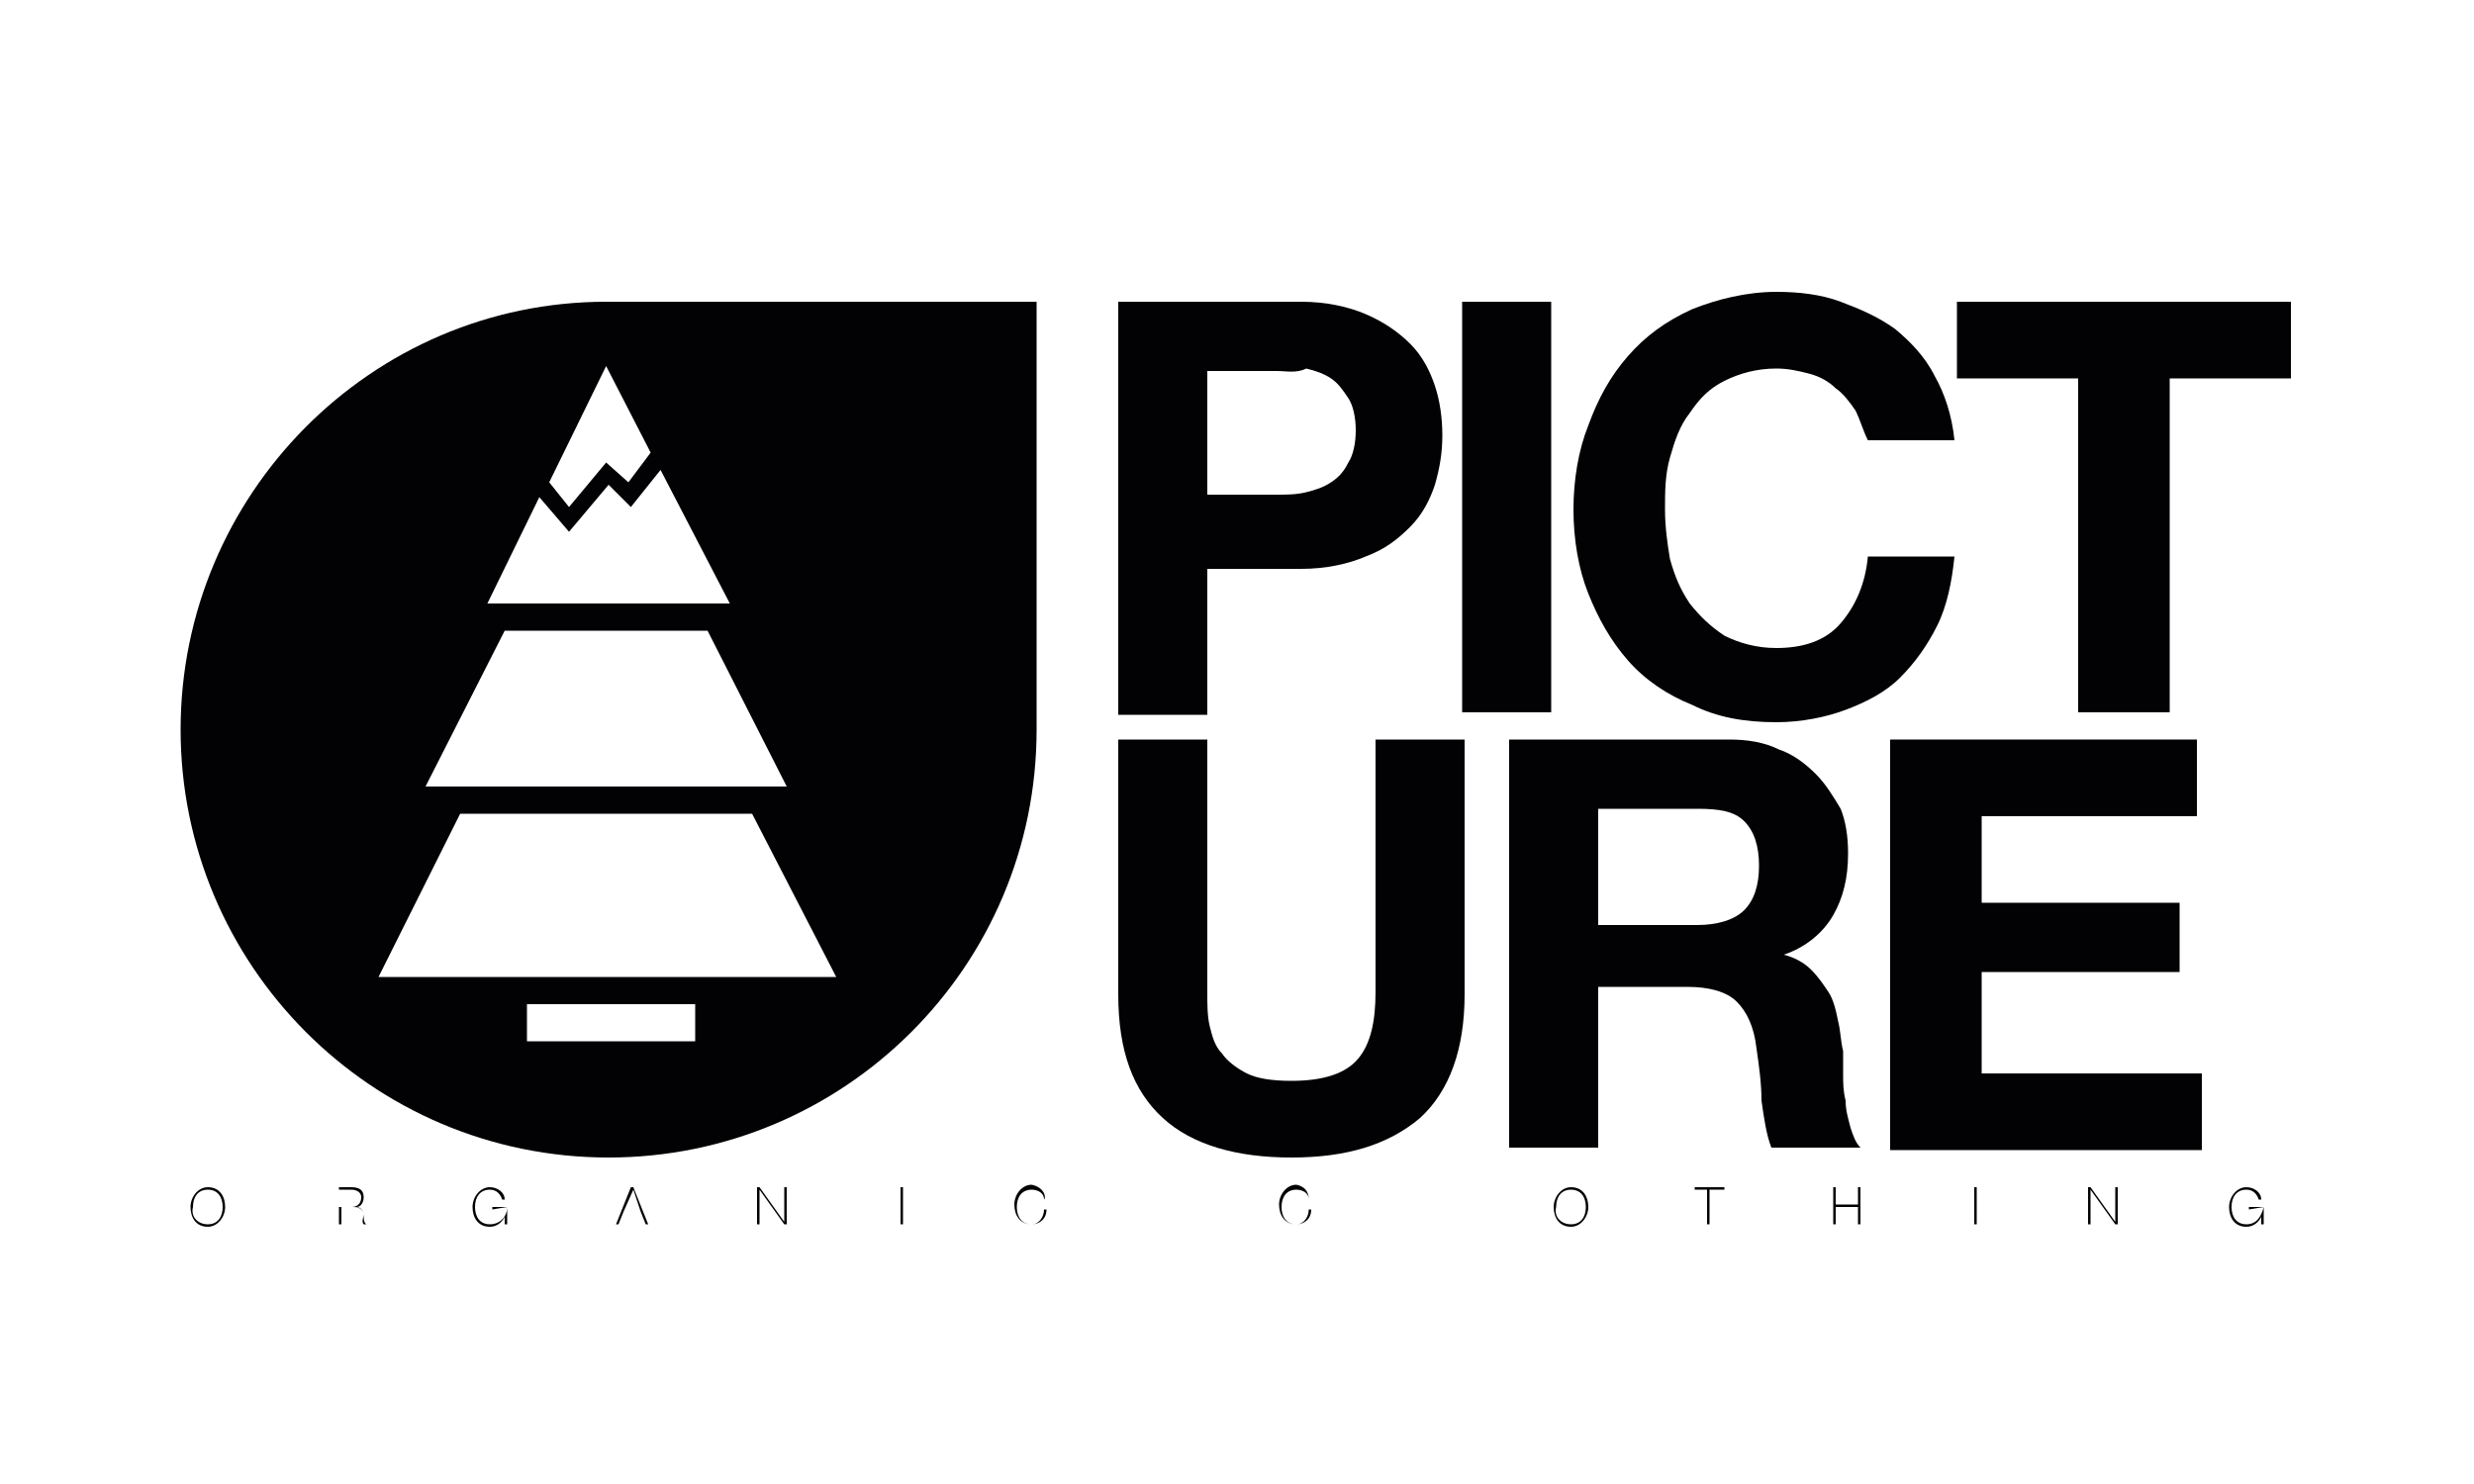 <?xml version="1.0" encoding="utf-8"?>
<!-- Generator: Adobe Illustrator 19.1.0, SVG Export Plug-In . SVG Version: 6.00 Build 0)  -->
<svg version="1.1" id="Ebene_1" xmlns="http://www.w3.org/2000/svg" xmlns:xlink="http://www.w3.org/1999/xlink" x="0px" y="0px"
	 width="100px" height="60px" viewBox="0 0 100 60" style="enable-background:new 0 0 100 60;" xml:space="preserve">
<style type="text/css">
	.st0{fill:#020204;}
</style>
<g>
	<path class="st0" d="M52.6,12.2c1,0,1.9,0.2,2.6,0.5c0.7,0.3,1.3,0.7,1.8,1.2c0.5,0.5,0.8,1.1,1,1.7c0.2,0.6,0.3,1.3,0.3,2
		c0,0.7-0.1,1.3-0.3,2c-0.2,0.6-0.5,1.2-1,1.7c-0.5,0.5-1,0.9-1.8,1.2c-0.7,0.3-1.6,0.5-2.6,0.5h-3.8v5.9h-3.6V12.2H52.6z M51.6,20
		c0.4,0,0.8,0,1.2-0.1c0.4-0.1,0.7-0.2,1-0.4c0.3-0.2,0.5-0.4,0.7-0.8c0.2-0.3,0.3-0.8,0.3-1.3c0-0.5-0.1-1-0.3-1.3
		c-0.2-0.3-0.4-0.6-0.7-0.8c-0.3-0.2-0.6-0.3-1-0.4C52.4,15.1,52,15,51.6,15h-2.8v5H51.6z"/>
	<rect x="59.1" y="12.2" class="st0" width="3.6" height="16.6"/>
	<path class="st0" d="M75,16.6c-0.2-0.3-0.5-0.7-0.8-0.9c-0.3-0.3-0.7-0.5-1.1-0.6c-0.4-0.1-0.8-0.2-1.3-0.2c-0.8,0-1.5,0.2-2.1,0.5
		c-0.6,0.3-1,0.7-1.4,1.3c-0.4,0.5-0.6,1.1-0.8,1.8c-0.2,0.7-0.2,1.4-0.2,2.1c0,0.7,0.1,1.4,0.2,2c0.2,0.7,0.4,1.2,0.8,1.8
		c0.4,0.5,0.8,0.9,1.4,1.3c0.6,0.3,1.3,0.5,2.1,0.5c1.1,0,2-0.3,2.6-1c0.6-0.7,1-1.6,1.1-2.7H79c-0.1,1-0.3,2-0.7,2.8
		c-0.4,0.8-0.9,1.5-1.5,2.1c-0.6,0.6-1.4,1-2.2,1.3c-0.8,0.3-1.8,0.5-2.8,0.5c-1.3,0-2.4-0.2-3.4-0.7c-1-0.4-1.9-1-2.6-1.8
		c-0.7-0.8-1.2-1.7-1.6-2.7c-0.4-1-0.6-2.2-0.6-3.4c0-1.2,0.2-2.4,0.6-3.4c0.4-1.1,0.9-2,1.6-2.8c0.7-0.8,1.5-1.4,2.6-1.9
		c1-0.4,2.2-0.7,3.4-0.7c0.9,0,1.8,0.1,2.6,0.4c0.8,0.3,1.5,0.6,2.2,1.1c0.6,0.5,1.2,1.1,1.6,1.9c0.4,0.7,0.7,1.6,0.8,2.6h-3.5
		C75.3,17.4,75.2,17,75,16.6"/>
	<polygon class="st0" points="79.1,15.3 79.1,12.2 92.6,12.2 92.6,15.3 87.7,15.3 87.7,28.8 84,28.8 84,15.3 	"/>
	<path class="st0" d="M57.4,45.2c-1.3,1.1-3,1.6-5.2,1.6c-2.2,0-4-0.5-5.2-1.6c-1.2-1.1-1.8-2.7-1.8-5V29.9h3.6v10.3
		c0,0.4,0,0.9,0.1,1.3c0.1,0.4,0.2,0.8,0.5,1.1c0.2,0.3,0.6,0.6,1,0.8c0.4,0.2,1,0.3,1.8,0.3c1.3,0,2.2-0.3,2.7-0.9
		c0.5-0.6,0.7-1.5,0.7-2.7V29.9h3.6v10.3C59.2,42.4,58.6,44.1,57.4,45.2"/>
	<path class="st0" d="M69.9,29.9c0.7,0,1.4,0.1,2,0.4c0.6,0.2,1.1,0.6,1.5,1c0.4,0.4,0.7,0.9,1,1.4c0.2,0.5,0.3,1.1,0.3,1.8
		c0,1-0.2,1.8-0.6,2.5c-0.4,0.7-1.1,1.3-2,1.6v0c0.4,0.1,0.8,0.3,1.1,0.6c0.3,0.3,0.5,0.6,0.7,0.9c0.2,0.3,0.3,0.7,0.4,1.2
		c0.1,0.4,0.1,0.8,0.2,1.2c0,0.3,0,0.6,0,0.9c0,0.4,0,0.7,0.1,1.1c0,0.4,0.1,0.7,0.2,1.1c0.1,0.3,0.2,0.6,0.4,0.8h-3.6
		c-0.2-0.5-0.3-1.2-0.4-1.9c0-0.7-0.1-1.4-0.2-2.1c-0.1-0.9-0.4-1.5-0.8-1.9s-1.1-0.6-2-0.6h-3.6v6.5H61V29.9H69.9z M68.6,37.4
		c0.8,0,1.5-0.2,1.9-0.6c0.4-0.4,0.6-1,0.6-1.8c0-0.8-0.2-1.4-0.6-1.8c-0.4-0.4-1-0.5-1.9-0.5h-4v4.7H68.6z"/>
	<polygon class="st0" points="88.8,29.9 88.8,33 80.1,33 80.1,36.5 88.1,36.5 88.1,39.3 80.1,39.3 80.1,43.4 89,43.4 89,46.5 
		76.4,46.5 76.4,29.9 	"/>
	<path class="st0" d="M24.5,12.2C15,12.2,7.3,20,7.3,29.5c0,9.5,7.7,17.3,17.3,17.3c9.5,0,17.3-7.7,17.3-17.3V12.2H24.5z M24.5,14.8
		l1.8,3.5l-0.9,1.2l-0.9-0.8L23,20.5l-0.8-1L24.5,14.8z M21.8,20.1l1.2,1.4l1.6-1.9l0.9,0.9l1.2-1.5l2.8,5.4h-9.8L21.8,20.1z
		 M20.4,25.5h8.2l3.2,6.3H17.2L20.4,25.5z M28.1,42.1h-6.8v-1.5h6.8V42.1z M15.3,39.5l3.3-6.6h11.8l3.4,6.6H15.3z"/>
	<path class="st0" d="M8.4,49.6c-0.5,0-0.7-0.4-0.7-0.8c0-0.4,0.3-0.8,0.7-0.8c0.5,0,0.7,0.4,0.7,0.8C9.1,49.2,8.8,49.6,8.4,49.6
		 M8.4,49.5c0.4,0,0.6-0.3,0.6-0.7c0-0.4-0.2-0.7-0.6-0.7c-0.4,0-0.6,0.3-0.6,0.7C7.7,49.2,8,49.5,8.4,49.5"/>
	<path class="st0" d="M13.6,48h0.6c0.3,0,0.5,0.1,0.5,0.4c0,0.2-0.1,0.4-0.3,0.4v0c0.2,0,0.3,0.2,0.3,0.3c0,0.2,0,0.3,0.1,0.4h-0.1
		c-0.1-0.1,0-0.3,0-0.4c0-0.1-0.1-0.3-0.4-0.3h-0.5v0.7h-0.1V48z M14.2,48.8c0.2,0,0.4-0.1,0.4-0.4c0-0.2-0.2-0.3-0.4-0.3h-0.5v0.7
		H14.2z"/>
	<path class="st0" d="M20.5,48.8v0.7h-0.1v-0.3h0c-0.1,0.2-0.3,0.4-0.6,0.4c-0.5,0-0.7-0.4-0.7-0.8c0-0.4,0.3-0.8,0.7-0.8
		c0.3,0,0.6,0.2,0.6,0.5h-0.1c-0.1-0.3-0.3-0.4-0.5-0.4c-0.4,0-0.6,0.3-0.6,0.7c0,0.4,0.2,0.7,0.6,0.7
		C20.2,49.5,20.5,49.2,20.5,48.8l-0.6,0.1v-0.1H20.5z"/>
	<path class="st0" d="M25.6,48l0.6,1.5h-0.1l-0.2-0.5h-0.7L25,49.5h-0.1l0.6-1.5H25.6z M25.9,49l-0.3-0.9h0L25.2,49H25.9z"/>
	<polygon class="st0" points="30.6,48 30.7,48 31.7,49.4 31.7,49.4 31.7,48 31.8,48 31.8,49.5 31.7,49.5 30.7,48.1 30.7,48.1 
		30.7,49.5 30.6,49.5 	"/>
	<rect x="36.4" y="48" class="st0" width="0.1" height="1.5"/>
	<path class="st0" d="M42.2,48.5c0-0.3-0.3-0.4-0.5-0.4c-0.4,0-0.6,0.3-0.6,0.7c0,0.4,0.2,0.7,0.6,0.7c0.3,0,0.5-0.3,0.5-0.6h0.1
		c0,0.4-0.3,0.6-0.6,0.6c-0.5,0-0.7-0.4-0.7-0.8c0-0.4,0.3-0.8,0.7-0.8C42.2,48,42.3,48.4,42.2,48.5L42.2,48.5z"/>
	<path class="st0" d="M52.9,48.5c0-0.3-0.3-0.4-0.5-0.4c-0.4,0-0.6,0.3-0.6,0.7c0,0.4,0.2,0.7,0.6,0.7c0.3,0,0.5-0.3,0.5-0.6H53
		c0,0.4-0.3,0.6-0.6,0.6c-0.5,0-0.7-0.4-0.7-0.8c0-0.4,0.3-0.8,0.7-0.8C52.9,48,52.9,48.4,52.9,48.5L52.9,48.5z"/>
	<polygon class="st0" points="57.5,48 57.5,48 57.5,49.5 58.4,49.5 58.4,49.5 57.5,49.5 	"/>
	<path class="st0" d="M63.5,49.6c-0.5,0-0.7-0.4-0.7-0.8c0-0.4,0.3-0.8,0.7-0.8c0.5,0,0.7,0.4,0.7,0.8
		C64.2,49.2,63.9,49.6,63.5,49.6 M63.5,49.5c0.4,0,0.6-0.3,0.6-0.7c0-0.4-0.2-0.7-0.6-0.7c-0.4,0-0.6,0.3-0.6,0.7
		C62.8,49.2,63.1,49.5,63.5,49.5"/>
	<polygon class="st0" points="68.5,48.1 68.5,48 69.7,48 69.7,48.1 69.1,48.1 69.1,49.5 69,49.5 69,48.1 	"/>
	<polygon class="st0" points="74.2,48.8 74.2,49.5 74.1,49.5 74.1,48 74.2,48 74.2,48.7 75.1,48.7 75.1,48 75.2,48 75.2,49.5 
		75.1,49.5 75.1,48.8 	"/>
	<rect x="79.8" y="48" class="st0" width="0.1" height="1.5"/>
	<polygon class="st0" points="84.4,48 84.5,48 85.5,49.4 85.5,49.4 85.5,48 85.6,48 85.6,49.5 85.5,49.5 84.5,48.1 84.5,48.1 
		84.5,49.5 84.4,49.5 	"/>
	<path class="st0" d="M91.5,48.8v0.7h-0.1v-0.3h0c-0.1,0.2-0.3,0.4-0.6,0.4c-0.5,0-0.7-0.4-0.7-0.8c0-0.4,0.3-0.8,0.7-0.8
		c0.3,0,0.6,0.2,0.6,0.5h-0.1c-0.1-0.3-0.3-0.4-0.5-0.4c-0.4,0-0.6,0.3-0.6,0.7c0,0.4,0.2,0.7,0.6,0.7
		C91.2,49.5,91.4,49.2,91.5,48.8l-0.6,0.1v-0.1H91.5z"/>
</g>
</svg>
